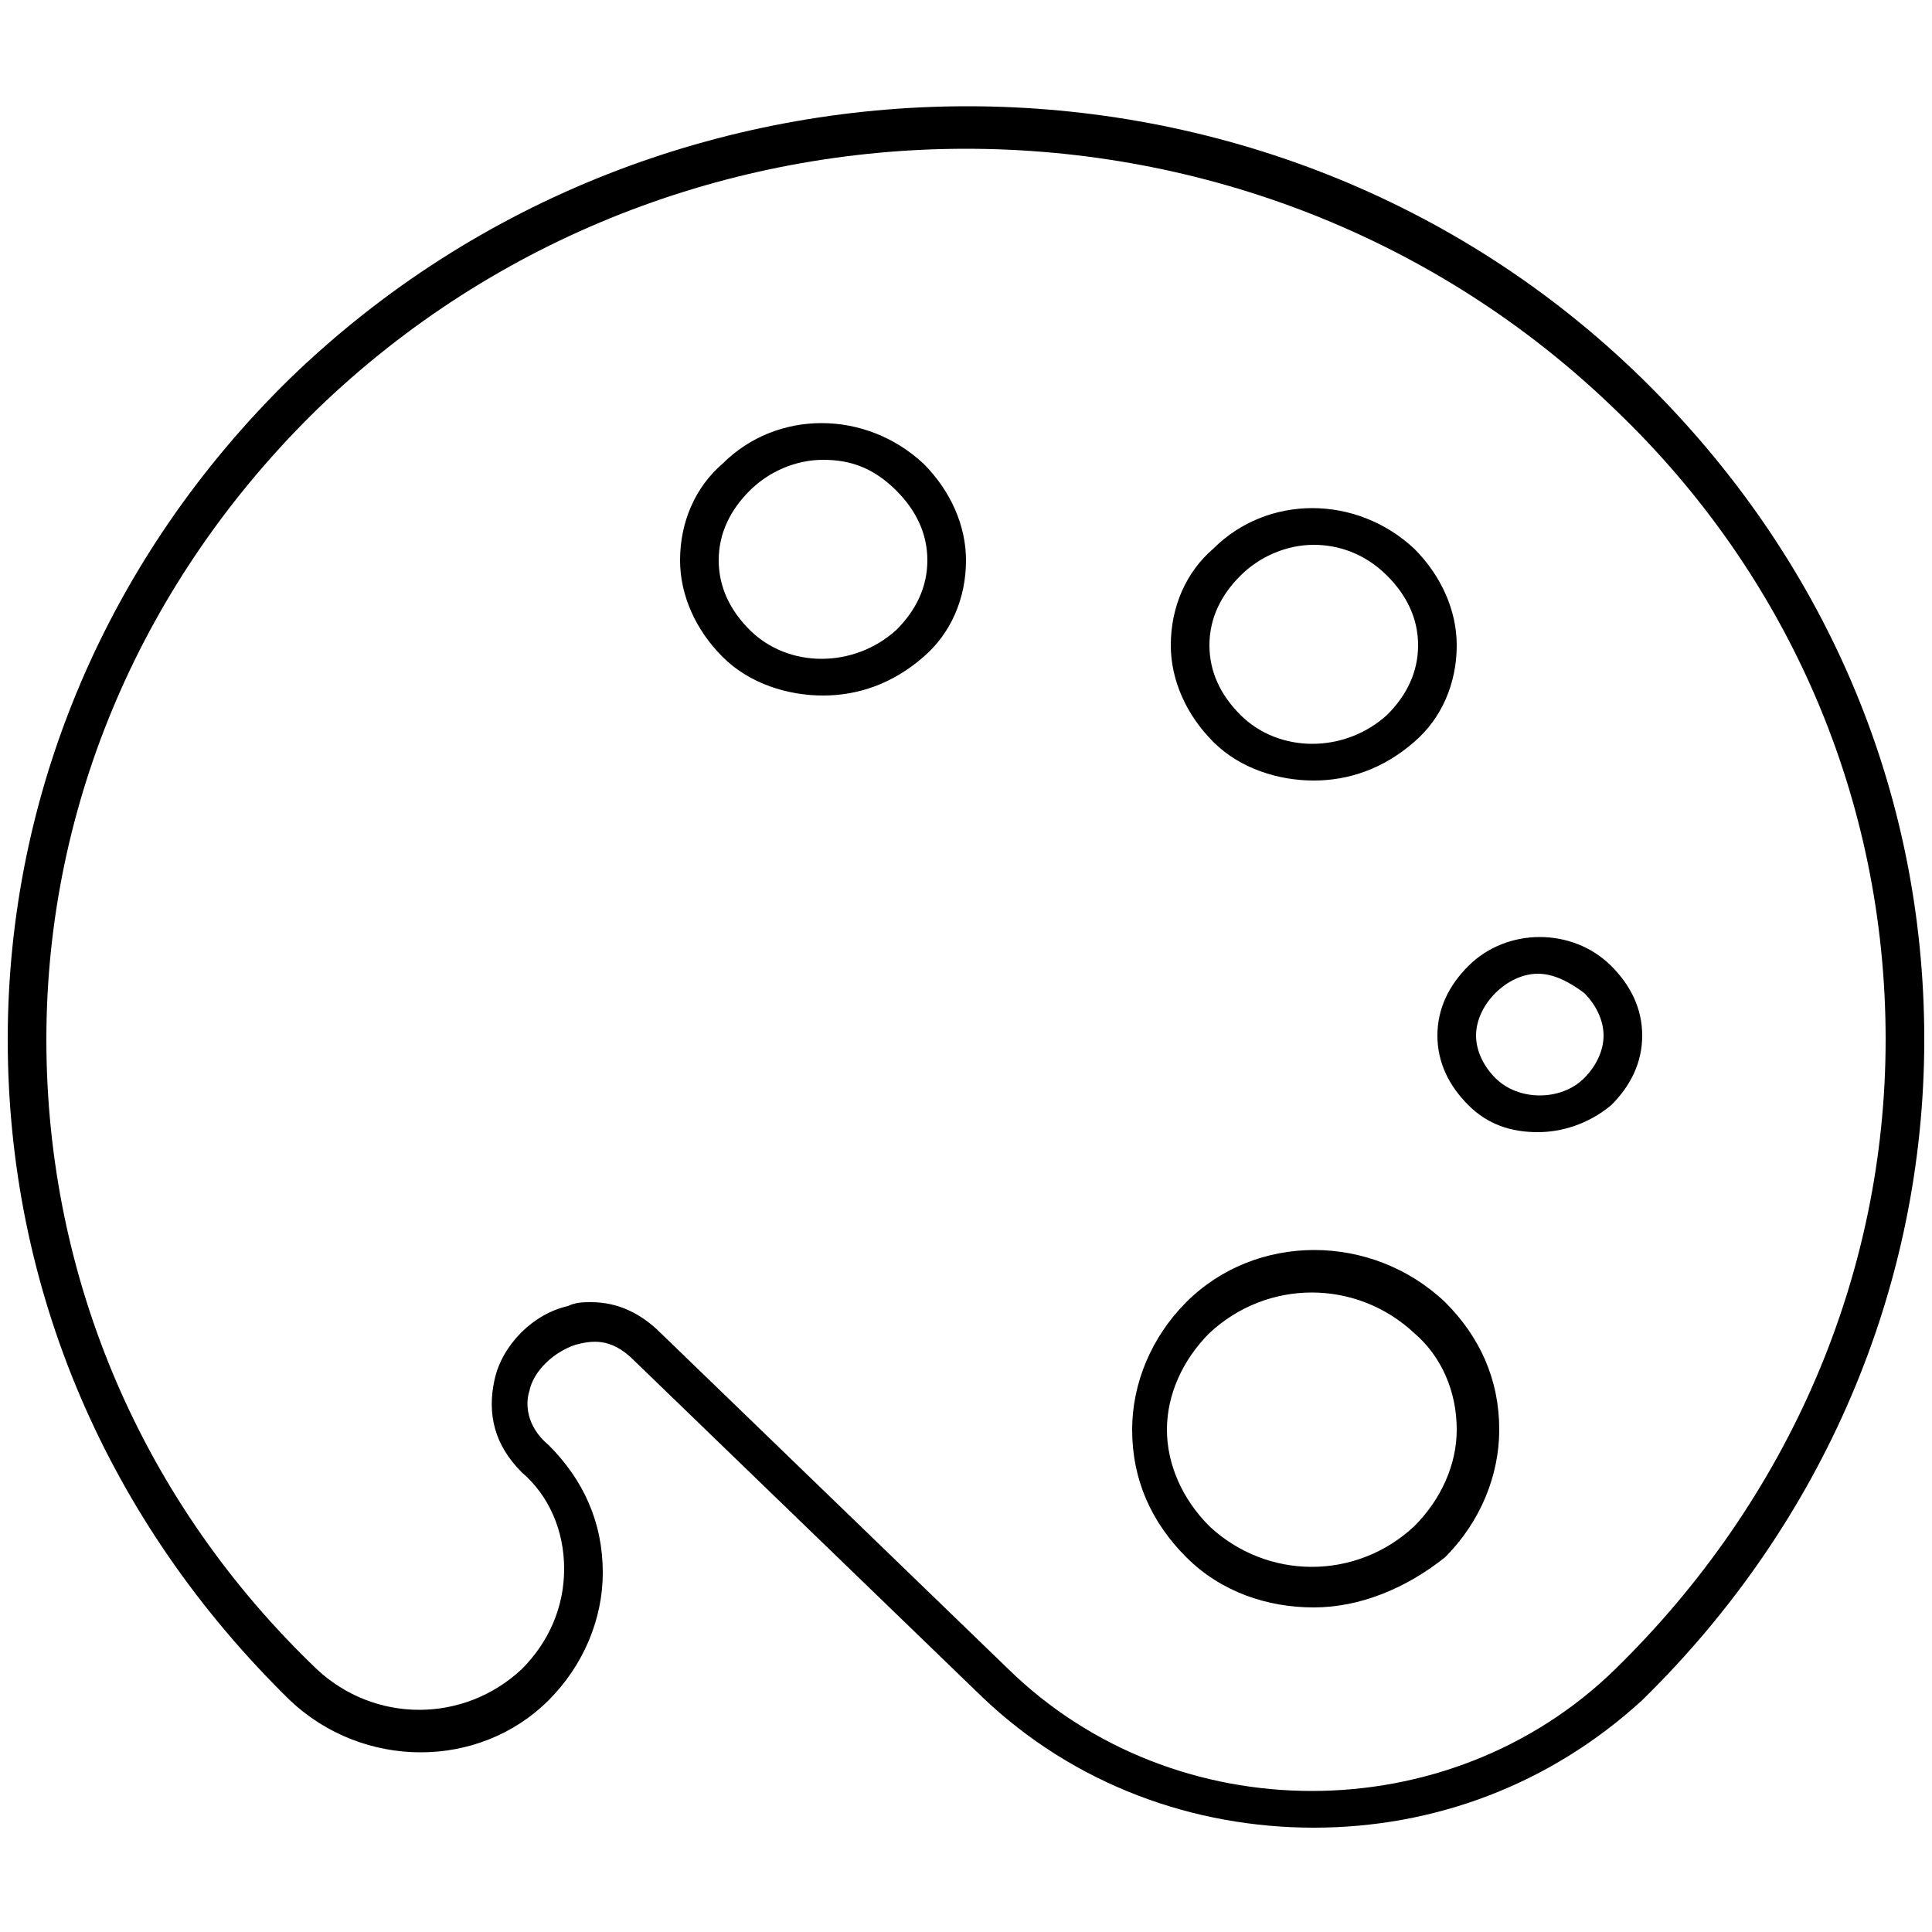 <?xml version="1.0" encoding="utf-8"?>
<!-- Generator: Adobe Illustrator 21.0.2, SVG Export Plug-In . SVG Version: 6.00 Build 0)  -->
<!DOCTYPE svg PUBLIC "-//W3C//DTD SVG 1.1//EN" "http://www.w3.org/Graphics/SVG/1.1/DTD/svg11.dtd">
<svg version="1.1" id="圖層_1" xmlns="http://www.w3.org/2000/svg" xmlns:xlink="http://www.w3.org/1999/xlink" x="0px" y="0px"
	 width="50px" height="50px" viewBox="0 0 50 50" style="enable-background:new 0 0 50 50;" xml:space="preserve">
<g>
	<path d="M34,47.3c-3.1,0-6.2-1.1-8.6-3.4l-9-8.7c-0.6-0.6-1.1-0.5-1.5-0.4c-0.6,0.2-1.1,0.7-1.2,1.2c-0.1,0.3-0.1,0.9,0.5,1.4
		c0.9,0.9,1.4,2,1.4,3.3c0,1.2-0.5,2.4-1.4,3.3c-1.8,1.8-4.8,1.8-6.7,0c-4.7-4.6-7.3-10.6-7.3-17.1c0-6.4,2.6-12.5,7.3-17.1
		c9.7-9.4,25.4-9.4,35,0c4.7,4.6,7.3,10.6,7.3,17.1c0,6.4-2.6,12.5-7.3,17.1C40.1,46.2,37.1,47.3,34,47.3z M15.3,33.7
		c0.7,0,1.3,0.3,1.8,0.8l9,8.7c4.3,4.2,11.4,4.2,15.7,0c4.5-4.4,7-10.2,7-16.3c0-6.2-2.5-12-7-16.3c-9.3-9-24.3-9-33.6,0
		c-4.5,4.4-7,10.2-7,16.3c0,6.2,2.5,12,7,16.3c1.5,1.4,3.8,1.4,5.3,0c0.7-0.7,1.1-1.6,1.1-2.6c0-1-0.4-1.9-1.1-2.5
		c-0.7-0.7-0.9-1.5-0.7-2.4c0.2-0.9,1-1.7,1.9-1.9C14.9,33.7,15.1,33.7,15.3,33.7z M34,41.6c-1.2,0-2.4-0.4-3.3-1.3c0,0,0,0,0,0
		c-0.9-0.9-1.4-2-1.4-3.3c0-1.2,0.5-2.4,1.4-3.3c1.8-1.8,4.8-1.8,6.7,0c0.9,0.9,1.4,2,1.4,3.3c0,1.2-0.5,2.4-1.4,3.3
		C36.4,41.1,35.2,41.6,34,41.6z M31.3,39.5c1.5,1.4,3.8,1.4,5.3,0c0.7-0.7,1.1-1.6,1.1-2.5c0-1-0.4-1.9-1.1-2.5
		c-1.5-1.4-3.8-1.4-5.3,0c-0.7,0.7-1.1,1.6-1.1,2.5S30.6,38.8,31.3,39.5L31.3,39.5z M39.8,29.3c-0.7,0-1.3-0.2-1.8-0.7
		c-0.5-0.5-0.8-1.1-0.8-1.8c0-0.7,0.3-1.3,0.8-1.8c1-1,2.7-1,3.7,0c0.5,0.5,0.8,1.1,0.8,1.8c0,0.7-0.3,1.3-0.8,1.8
		C41.1,29.1,40.4,29.3,39.8,29.3z M39.8,25.2c-0.4,0-0.8,0.2-1.1,0.5c-0.3,0.3-0.5,0.7-0.5,1.1c0,0.4,0.2,0.8,0.5,1.1c0,0,0,0,0,0
		c0.6,0.6,1.7,0.6,2.3,0c0.3-0.3,0.5-0.7,0.5-1.1c0-0.4-0.2-0.8-0.5-1.1C40.6,25.4,40.2,25.2,39.8,25.2z M34,20.2
		c-0.9,0-1.9-0.3-2.6-1c-0.7-0.7-1.1-1.6-1.1-2.5c0-1,0.4-1.9,1.1-2.5c1.4-1.4,3.7-1.4,5.2,0c0.7,0.7,1.1,1.6,1.1,2.5
		c0,1-0.4,1.9-1.1,2.5C35.8,19.9,34.9,20.2,34,20.2z M34,14.1c-0.7,0-1.4,0.3-1.9,0.8c-0.5,0.5-0.8,1.1-0.8,1.8s0.3,1.3,0.8,1.8
		c1,1,2.7,1,3.8,0c0,0,0,0,0,0c0.5-0.5,0.8-1.1,0.8-1.8s-0.3-1.3-0.8-1.8C35.3,14.3,34.6,14.1,34,14.1z M21.3,18
		c-0.9,0-1.9-0.3-2.6-1c-0.7-0.7-1.1-1.6-1.1-2.5c0-1,0.4-1.9,1.1-2.5c1.4-1.4,3.7-1.4,5.2,0l0,0c0.7,0.7,1.1,1.6,1.1,2.5
		c0,1-0.4,1.9-1.1,2.5C23.1,17.7,22.2,18,21.3,18z M21.3,11.9c-0.7,0-1.4,0.3-1.9,0.8c-0.5,0.5-0.8,1.1-0.8,1.8s0.3,1.3,0.8,1.8
		c1,1,2.7,1,3.8,0c0.5-0.5,0.8-1.1,0.8-1.8c0-0.7-0.3-1.3-0.8-1.8l0,0C22.6,12.1,22,11.9,21.3,11.9z"/>
</g>
</svg>
